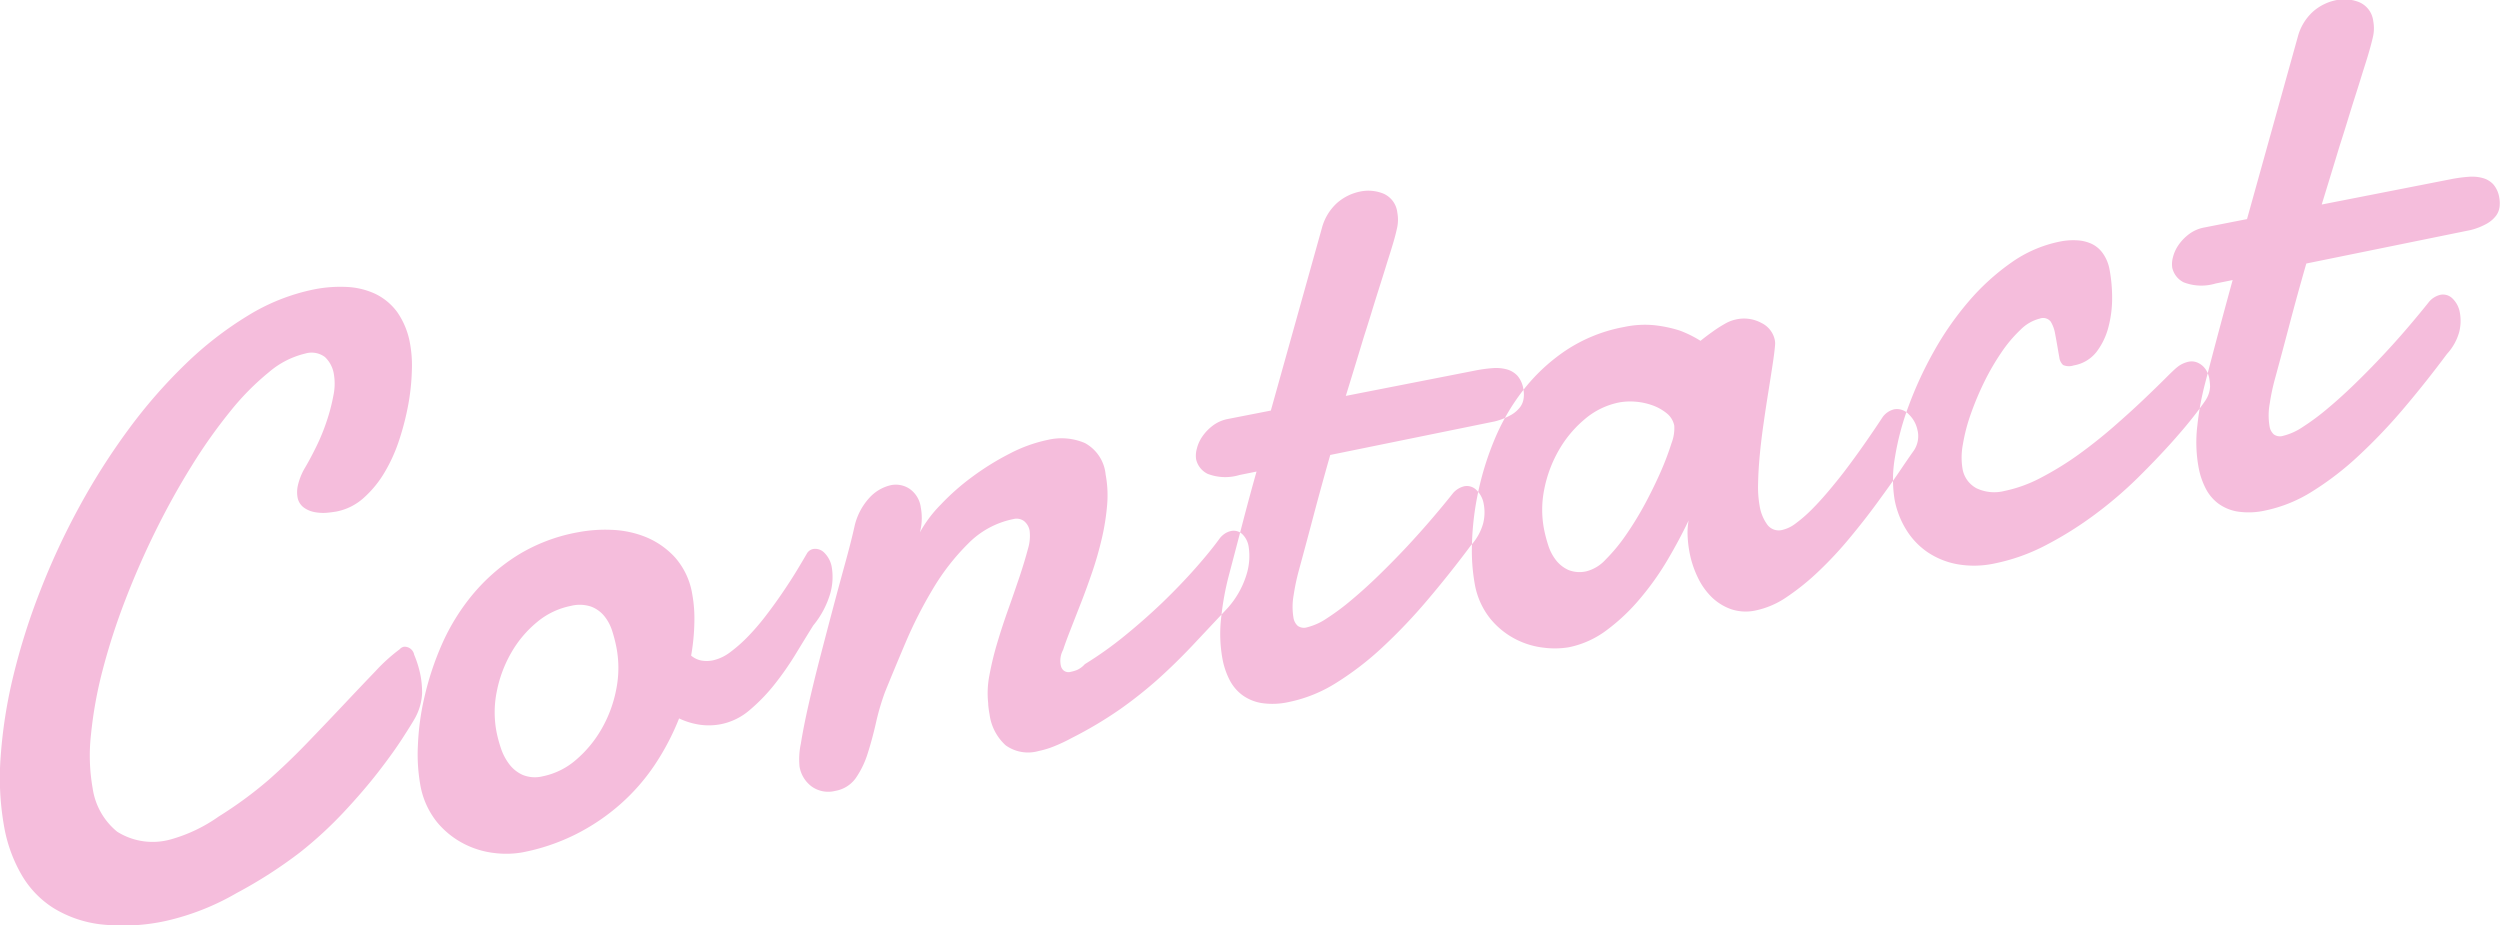 <svg xmlns="http://www.w3.org/2000/svg" width="72.594" height="26.874" viewBox="0 0 72.594 26.874">
  <defs>
    <style>
      .cls-1 {
        fill: #f5bddc;
        fill-rule: evenodd;
      }
    </style>
  </defs>
  <path id="contact_text.svg" class="cls-1" d="M293.351,201.507a1.707,1.707,0,0,0-.643-0.537,2.2,2.2,0,0,0-.833-0.2,3.9,3.9,0,0,0-.942.071,5.9,5.9,0,0,0-1.917.759,10.258,10.258,0,0,0-1.814,1.406,14.973,14.973,0,0,0-1.658,1.9,19.508,19.508,0,0,0-1.428,2.245,20.809,20.809,0,0,0-1.134,2.438,19.083,19.083,0,0,0-.782,2.47,14.107,14.107,0,0,0-.369,2.353,8.07,8.07,0,0,0,.11,2.08,4.258,4.258,0,0,0,.5,1.353,2.8,2.8,0,0,0,.923.96,3.378,3.378,0,0,0,1.383.475,5.808,5.808,0,0,0,1.879-.1,7.271,7.271,0,0,0,2.056-.809,13.3,13.3,0,0,0,1.846-1.186,11.6,11.6,0,0,0,1.269-1.168q0.573-.613,1-1.164t0.7-.974c0.183-.283.307-0.482,0.372-0.6a1.653,1.653,0,0,0,.2-0.714,2.8,2.8,0,0,0-.041-0.487,3.026,3.026,0,0,0-.189-0.626,0.285,0.285,0,0,0-.291-0.235,0.214,0.214,0,0,0-.129.073,5.078,5.078,0,0,0-.7.633q-0.416.433-.92,0.968t-1.065,1.117q-0.561.582-1.126,1.08a11.7,11.7,0,0,1-1.446,1.06,4.5,4.5,0,0,1-1.364.656,1.936,1.936,0,0,1-1.583-.215,1.994,1.994,0,0,1-.712-1.258,5.455,5.455,0,0,1-.049-1.561,12.054,12.054,0,0,1,.337-1.869,18.764,18.764,0,0,1,.654-2.027q0.4-1.04.887-2.025t1.041-1.876a15.125,15.125,0,0,1,1.122-1.587,7.481,7.481,0,0,1,1.126-1.141,2.511,2.511,0,0,1,1.052-.54,0.646,0.646,0,0,1,.574.1,0.865,0.865,0,0,1,.26.5,1.66,1.66,0,0,1-.015.624,5.383,5.383,0,0,1-.195.743,5.775,5.775,0,0,1-.307.747c-0.119.242-.233,0.454-0.341,0.634a1.809,1.809,0,0,0-.187.479,0.886,0.886,0,0,0-.012.336,0.468,0.468,0,0,0,.187.31,0.772,0.772,0,0,0,.324.133,1.333,1.333,0,0,0,.349.016c0.114-.011.2-0.023,0.274-0.036a1.654,1.654,0,0,0,.794-0.4,3.088,3.088,0,0,0,.607-0.746,4.7,4.7,0,0,0,.427-0.955,7.8,7.8,0,0,0,.259-1.024,6.406,6.406,0,0,0,.1-0.964,3.555,3.555,0,0,0-.049-0.767A2.287,2.287,0,0,0,293.351,201.507Zm5.627,8.546a0.91,0.91,0,0,1,.383.277,1.305,1.305,0,0,1,.227.427,4.266,4.266,0,0,1,.122.472,3.157,3.157,0,0,1,0,1.206,3.7,3.7,0,0,1-.419,1.151,3.409,3.409,0,0,1-.747.911,2.116,2.116,0,0,1-.974.483,0.941,0.941,0,0,1-.582-0.041,1,1,0,0,1-.389-0.312,1.6,1.6,0,0,1-.239-0.454,3.911,3.911,0,0,1-.128-0.471,3.051,3.051,0,0,1,.006-1.189,3.657,3.657,0,0,1,.419-1.121,3.221,3.221,0,0,1,.746-0.887,2.2,2.2,0,0,1,.988-0.474A1.054,1.054,0,0,1,298.978,210.053Zm-2.164-1.475a5.509,5.509,0,0,0-1.3,1.151,6.173,6.173,0,0,0-.873,1.425,8.531,8.531,0,0,0-.5,1.508,7.454,7.454,0,0,0-.194,1.418,5.071,5.071,0,0,0,.067,1.133,2.368,2.368,0,0,0,.49,1.1,2.484,2.484,0,0,0,.8.637,2.573,2.573,0,0,0,.893.261,2.713,2.713,0,0,0,.772-0.02,5.987,5.987,0,0,0,1.562-.527,6.078,6.078,0,0,0,1.287-.868,5.9,5.9,0,0,0,1-1.139,7.219,7.219,0,0,0,.713-1.358,2.122,2.122,0,0,0,.628.187,1.85,1.85,0,0,0,.6-0.022,1.824,1.824,0,0,0,.827-0.412,5.183,5.183,0,0,0,.725-0.752,8.657,8.657,0,0,0,.614-0.884q0.281-.462.5-0.814a2.609,2.609,0,0,0,.5-0.947,1.743,1.743,0,0,0,.043-0.724,0.773,0.773,0,0,0-.218-0.441,0.368,0.368,0,0,0-.321-0.111,0.272,0.272,0,0,0-.179.119q-0.115.2-.292,0.493t-0.4.621c-0.148.22-.308,0.443-0.479,0.667a6.806,6.806,0,0,1-.524.617,4.207,4.207,0,0,1-.533.475,1.294,1.294,0,0,1-.508.242,0.891,0.891,0,0,1-.333.006,0.653,0.653,0,0,1-.3-0.144,6.2,6.2,0,0,0,.094-0.979,3.964,3.964,0,0,0-.062-0.806,2.128,2.128,0,0,0-.5-1.066,2.357,2.357,0,0,0-.85-0.592,2.927,2.927,0,0,0-1-.209,4.233,4.233,0,0,0-.959.069A5.041,5.041,0,0,0,296.814,208.578Zm9.533,0.238c-0.116.422-.237,0.869-0.363,1.344s-0.251.952-.376,1.435-0.233.931-.327,1.347-0.165.781-.215,1.094a2.156,2.156,0,0,0-.037.664,0.906,0.906,0,0,0,.352.576,0.827,0.827,0,0,0,.682.128,0.922,0.922,0,0,0,.6-0.374,2.634,2.634,0,0,0,.344-0.712q0.133-.416.239-0.883a7.034,7.034,0,0,1,.261-0.893q0.257-.636.6-1.444a12.668,12.668,0,0,1,.793-1.558,6.58,6.58,0,0,1,1.026-1.318,2.536,2.536,0,0,1,1.311-.711,0.365,0.365,0,0,1,.317.063,0.463,0.463,0,0,1,.156.274,1.284,1.284,0,0,1-.051.536q-0.089.339-.235,0.78c-0.1.294-.206,0.606-0.324,0.936s-0.227.659-.325,0.989a8.883,8.883,0,0,0-.232.953,2.7,2.7,0,0,0-.036.819c0,0.063.009,0.12,0.015,0.17s0.015,0.1.025,0.156a1.473,1.473,0,0,0,.468.894,1.115,1.115,0,0,0,.958.164,2.542,2.542,0,0,0,.445-0.135,4.889,4.889,0,0,0,.519-0.245,11.653,11.653,0,0,0,1.417-.845,12.464,12.464,0,0,0,1.095-.871q0.5-.451.972-0.949l1.033-1.1a2.583,2.583,0,0,0,.547-0.956,1.8,1.8,0,0,0,.068-0.837,0.639,0.639,0,0,0-.183-0.358,0.366,0.366,0,0,0-.334-0.09,0.515,0.515,0,0,0-.166.069,0.614,0.614,0,0,0-.162.151q-0.272.375-.7,0.859t-0.947.986q-0.522.5-1.105,0.975a10.715,10.715,0,0,1-1.158.824,0.685,0.685,0,0,1-.229.17,1.121,1.121,0,0,1-.18.053,0.228,0.228,0,0,1-.2-0.033,0.248,0.248,0,0,1-.089-0.149,0.663,0.663,0,0,1,.066-0.455c0.049-.153.121-0.348,0.214-0.585s0.195-.5.306-0.783,0.221-.587.33-0.906,0.2-.643.276-0.968a6.745,6.745,0,0,0,.152-0.961,3.271,3.271,0,0,0-.043-0.888,1.164,1.164,0,0,0-.6-0.914,1.733,1.733,0,0,0-1.076-.094,4.261,4.261,0,0,0-1.11.4,7.7,7.7,0,0,0-1.086.673,6.836,6.836,0,0,0-.921.813,3.636,3.636,0,0,0-.6.8,1.606,1.606,0,0,0,.054-0.392,1.682,1.682,0,0,0-.028-0.329,0.78,0.78,0,0,0-.335-0.549,0.723,0.723,0,0,0-.534-0.1,1.209,1.209,0,0,0-.631.375,1.824,1.824,0,0,0-.431.849Q306.522,208.185,306.347,208.816Zm18.873-4.142a1.908,1.908,0,0,0,.471-0.188,0.877,0.877,0,0,0,.265-0.231,0.553,0.553,0,0,0,.1-0.259,0.812,0.812,0,0,0-.009-0.261,0.778,0.778,0,0,0-.171-0.385,0.666,0.666,0,0,0-.305-0.185,1.212,1.212,0,0,0-.419-0.037,4.226,4.226,0,0,0-.512.071l-3.749.735q0.278-.9.524-1.715c0.074-.23.149-0.467,0.224-0.713s0.149-.481.22-0.706,0.139-.437.2-0.637,0.118-.371.161-0.515c0.069-.22.121-0.412,0.156-0.574a1.113,1.113,0,0,0,.011-0.462,0.678,0.678,0,0,0-.407-0.553,1.171,1.171,0,0,0-.668-0.06,1.458,1.458,0,0,0-.67.328,1.506,1.506,0,0,0-.447.739l-1.481,5.294-1.242.243a1.059,1.059,0,0,0-.451.2,1.364,1.364,0,0,0-.3.316,1.067,1.067,0,0,0-.157.354,0.733,0.733,0,0,0-.02.3,0.621,0.621,0,0,0,.334.424,1.422,1.422,0,0,0,.926.034l0.495-.1q-0.2.707-.4,1.475t-0.406,1.548a8.127,8.127,0,0,0-.219,1.2,4.061,4.061,0,0,0,.039,1.234,2.238,2.238,0,0,0,.2.588,1.28,1.28,0,0,0,.367.441,1.305,1.305,0,0,0,.566.236,2.159,2.159,0,0,0,.794-0.031,4.13,4.13,0,0,0,1.372-.555,8.761,8.761,0,0,0,1.344-1.034,15.861,15.861,0,0,0,1.307-1.373q0.645-.759,1.26-1.584a1.58,1.58,0,0,0,.354-0.631,1.312,1.312,0,0,0,.02-0.565,0.725,0.725,0,0,0-.212-0.412,0.393,0.393,0,0,0-.356-0.11,0.632,0.632,0,0,0-.32.194q-0.268.339-.618,0.748t-0.739.826q-0.392.417-.8,0.814t-0.791.716a6.83,6.83,0,0,1-.719.536,1.8,1.8,0,0,1-.581.263,0.309,0.309,0,0,1-.266-0.044,0.4,0.4,0,0,1-.124-0.238,1.929,1.929,0,0,1,.007-0.664,6.283,6.283,0,0,1,.145-0.691q0.2-.733.428-1.595t0.488-1.774Zm4.054-.574a1.9,1.9,0,0,1,.5.1,1.413,1.413,0,0,1,.428.233,0.611,0.611,0,0,1,.227.367,1.2,1.2,0,0,1-.08.506,8.153,8.153,0,0,1-.306.812q-0.2.457-.46,0.944a9.461,9.461,0,0,1-.556.909,5.014,5.014,0,0,1-.589.713,1.146,1.146,0,0,1-.548.34,0.871,0.871,0,0,1-.539-0.037,0.96,0.96,0,0,1-.361-0.288,1.368,1.368,0,0,1-.221-0.428,4.064,4.064,0,0,1-.123-0.472,2.994,2.994,0,0,1,.01-1.166,3.7,3.7,0,0,1,.424-1.128,3.329,3.329,0,0,1,.755-0.9,2.2,2.2,0,0,1,.992-0.481A1.808,1.808,0,0,1,329.274,204.1Zm8.22,0.842a0.876,0.876,0,0,0-.253-0.47,0.466,0.466,0,0,0-.429-0.148,0.585,0.585,0,0,0-.328.219q-0.579.879-1.111,1.579c-0.153.2-.311,0.394-0.476,0.589s-0.327.373-.487,0.532a3.937,3.937,0,0,1-.454.393,1.007,1.007,0,0,1-.387.189,0.411,0.411,0,0,1-.435-0.147,1.269,1.269,0,0,1-.226-0.547,3.118,3.118,0,0,1-.045-0.654q0.007-.389.05-0.84t0.112-.923q0.067-.472.138-0.911c0.046-.291.088-0.556,0.124-0.795s0.061-.433.071-0.586a0.568,0.568,0,0,0-.014-0.129,0.71,0.71,0,0,0-.38-0.475,1.062,1.062,0,0,0-.76-0.1,1.08,1.08,0,0,0-.315.128,3.469,3.469,0,0,0-.334.214c-0.126.089-.248,0.18-0.364,0.275a3.276,3.276,0,0,0-.608-0.3,3.794,3.794,0,0,0-.7-0.15,2.86,2.86,0,0,0-.911.048,4.536,4.536,0,0,0-1.7.686,5.36,5.36,0,0,0-1.241,1.163,6.24,6.24,0,0,0-.833,1.447,8.493,8.493,0,0,0-.473,1.544,8.239,8.239,0,0,0-.17,1.448,5.535,5.535,0,0,0,.077,1.155,2.224,2.224,0,0,0,.451,1.022,2.315,2.315,0,0,0,.738.6,2.361,2.361,0,0,0,.831.249,2.479,2.479,0,0,0,.72-0.015,2.729,2.729,0,0,0,1.1-.5,5.651,5.651,0,0,0,.957-0.905,8.109,8.109,0,0,0,.8-1.123q0.354-.6.616-1.153a2.028,2.028,0,0,0-.028.465,3.314,3.314,0,0,0,.059.484,2.888,2.888,0,0,0,.233.7,2.021,2.021,0,0,0,.4.571,1.551,1.551,0,0,0,.566.355,1.339,1.339,0,0,0,.723.037,2.5,2.5,0,0,0,.913-0.4,6.956,6.956,0,0,0,.922-0.748,10.833,10.833,0,0,0,.878-0.942c0.281-.338.542-0.669,0.784-1s0.457-.627.642-0.9,0.333-.491.446-0.648a0.751,0.751,0,0,0,.112-0.584h0Zm5.378-5.15a0.837,0.837,0,0,0-.329-0.276,1.16,1.16,0,0,0-.426-0.1,1.95,1.95,0,0,0-.488.036,3.707,3.707,0,0,0-1.415.612,6.655,6.655,0,0,0-1.236,1.126,8.859,8.859,0,0,0-1.011,1.452,11.019,11.019,0,0,0-.73,1.576,7.787,7.787,0,0,0-.4,1.5,3.677,3.677,0,0,0-.009,1.238,2.563,2.563,0,0,0,.337.865,2.165,2.165,0,0,0,.617.65,2.273,2.273,0,0,0,.863.35,2.807,2.807,0,0,0,1.077-.02,5.6,5.6,0,0,0,1.518-.543,10.416,10.416,0,0,0,1.419-.893,11.8,11.8,0,0,0,1.237-1.06q0.564-.559.991-1.037c0.284-.318.512-0.592,0.687-0.821s0.275-.37.305-0.424a0.762,0.762,0,0,0,.108-0.362,1.632,1.632,0,0,0-.026-0.251,0.78,0.78,0,0,0-.055-0.163,0.584,0.584,0,0,0-.117-0.168,0.546,0.546,0,0,0-.185-0.119,0.436,0.436,0,0,0-.248-0.017,0.787,0.787,0,0,0-.327.16q-0.083.065-.342,0.324t-0.647.628q-0.389.369-.867,0.785t-1.009.8a9.045,9.045,0,0,1-1.081.666,4,4,0,0,1-1.07.389,1.2,1.2,0,0,1-.81-0.08,0.789,0.789,0,0,1-.406-0.577,2.032,2.032,0,0,1,.013-0.7,5.14,5.14,0,0,1,.232-0.887,8.7,8.7,0,0,1,.395-0.937,7,7,0,0,1,.5-0.856,3.9,3.9,0,0,1,.553-0.652,1.194,1.194,0,0,1,.553-0.317,0.28,0.28,0,0,1,.316.087,0.974,0.974,0,0,1,.126.34c0.024,0.123.047,0.252,0.07,0.386s0.04,0.237.054,0.306a0.361,0.361,0,0,0,.11.229,0.427,0.427,0,0,0,.307.012,1.065,1.065,0,0,0,.664-0.393,2.025,2.025,0,0,0,.347-0.725,3.287,3.287,0,0,0,.106-0.863,4.483,4.483,0,0,0-.074-0.8A1.176,1.176,0,0,0,342.872,199.792Zm10.686-.675a1.924,1.924,0,0,0,.47-0.187,0.871,0.871,0,0,0,.266-0.232,0.549,0.549,0,0,0,.1-0.259,0.875,0.875,0,0,0-.009-0.261,0.774,0.774,0,0,0-.171-0.384,0.649,0.649,0,0,0-.305-0.185,1.19,1.19,0,0,0-.419-0.037,4.186,4.186,0,0,0-.512.07l-3.749.735q0.277-.9.524-1.715c0.074-.229.149-0.467,0.224-0.712s0.148-.481.22-0.706,0.139-.438.2-0.637,0.119-.372.162-0.516q0.1-.33.156-0.574a1.113,1.113,0,0,0,.011-0.462,0.68,0.68,0,0,0-.407-0.553,1.171,1.171,0,0,0-.668-0.06,1.45,1.45,0,0,0-.67.329,1.5,1.5,0,0,0-.447.738L347.06,198.8l-1.242.244a1.056,1.056,0,0,0-.452.2,1.359,1.359,0,0,0-.3.316,1.065,1.065,0,0,0-.158.353,0.734,0.734,0,0,0-.019.3,0.625,0.625,0,0,0,.334.424,1.43,1.43,0,0,0,.926.033l0.494-.1q-0.195.708-.4,1.475t-0.407,1.549a8.225,8.225,0,0,0-.218,1.2,4.06,4.06,0,0,0,.039,1.234,2.2,2.2,0,0,0,.2.588,1.264,1.264,0,0,0,.367.442,1.3,1.3,0,0,0,.566.235,2.179,2.179,0,0,0,.794-0.03,4.133,4.133,0,0,0,1.372-.556,8.707,8.707,0,0,0,1.343-1.034,15.851,15.851,0,0,0,1.308-1.372q0.645-.76,1.259-1.585a1.556,1.556,0,0,0,.354-0.631,1.328,1.328,0,0,0,.021-0.565,0.74,0.74,0,0,0-.212-0.412,0.389,0.389,0,0,0-.356-0.109,0.622,0.622,0,0,0-.32.194q-0.269.339-.618,0.748t-0.74.826q-0.39.416-.8,0.814t-0.791.716a6.812,6.812,0,0,1-.719.535,1.78,1.78,0,0,1-.582.263,0.307,0.307,0,0,1-.265-0.043,0.4,0.4,0,0,1-.124-0.239,1.9,1.9,0,0,1,.007-0.664,6.059,6.059,0,0,1,.145-0.691q0.2-.732.427-1.595t0.489-1.773Z" transform="translate(-281.812 -192.438)"/>
</svg>
